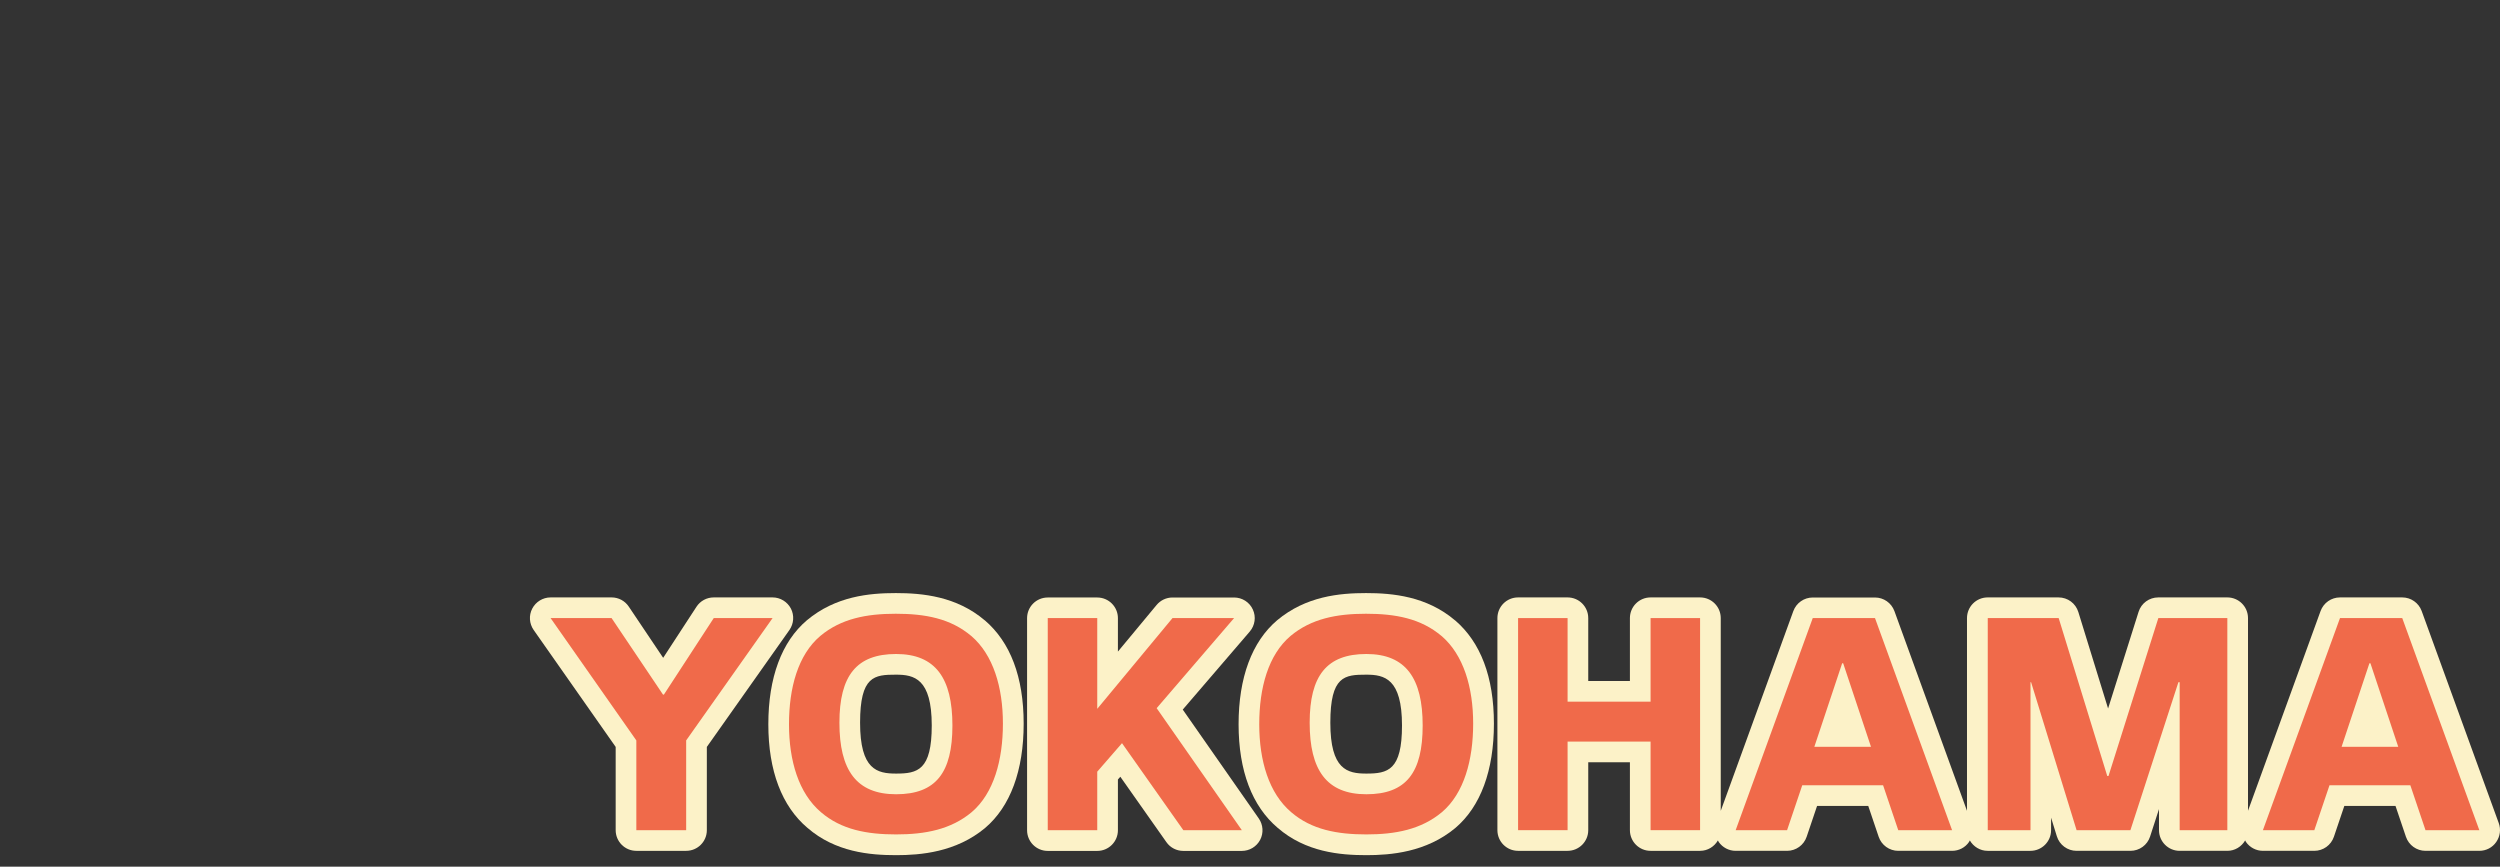 <?xml version="1.0" encoding="UTF-8"?><svg id="_レイヤー_1" xmlns="http://www.w3.org/2000/svg" viewBox="0 0 300 104"><rect x="0" y="0" width="300" height="104" fill="#333333" stroke="none"/><defs><style>.cls-1{fill:#fcf2c8;}.cls-1,.cls-2{stroke-width:0px;}.cls-2{fill:#f06a4a;}</style></defs><path class="cls-1" d="M94.91,73.03c-.43-.82-1.28-1.34-2.2-1.34h-7.06c-.84,0-1.62.42-2.08,1.13l-3.99,6.12-4.13-6.15c-.46-.69-1.23-1.1-2.06-1.1h-7.32c-.92,0-1.77.52-2.2,1.34-.43.82-.36,1.81.17,2.57l9.84,14.03v9.99c0,1.37,1.11,2.48,2.48,2.48h5.98c1.37,0,2.48-1.11,2.48-2.48v-9.99l9.91-14.03c.53-.76.6-1.75.18-2.57Z"/><path class="cls-1" d="M118.17,74.44s0,0,0,0c-3.4-2.89-7.49-3.27-10.67-3.27s-7.21.37-10.67,3.26c-3.03,2.57-4.63,6.88-4.63,12.48s1.63,9.84,4.69,12.43c3.36,2.91,7.46,3.28,10.65,3.28,2.9,0,7.17-.34,10.67-3.26,3.03-2.57,4.63-6.89,4.63-12.52s-1.61-9.78-4.65-12.39ZM111.81,87.06c0,5.37-1.7,5.77-4.28,5.77-2.28,0-4.32-.47-4.32-6.1s1.71-5.77,4.32-5.77c2.17,0,4.28.47,4.28,6.1Z"/><path class="cls-1" d="M141.94,85.14l8.03-9.35c.63-.74.78-1.77.37-2.65-.4-.88-1.28-1.44-2.25-1.44h-7.39c-.74,0-1.44.33-1.91.9l-4.64,5.59v-4.01c0-1.37-1.11-2.48-2.48-2.48h-5.94c-1.37,0-2.48,1.11-2.48,2.48v25.45c0,1.37,1.11,2.48,2.48,2.48h5.94c1.37,0,2.48-1.11,2.48-2.48v-6.09l.29-.33,5.53,7.85c.46.66,1.22,1.05,2.03,1.05h7.02c.92,0,1.77-.51,2.2-1.33s.36-1.81-.17-2.57l-9.12-13.06Z"/><path class="cls-1" d="M174.6,74.44s0,0,0,0c-3.4-2.89-7.49-3.27-10.67-3.27s-7.21.37-10.67,3.26c-3.03,2.57-4.63,6.88-4.63,12.48s1.63,9.84,4.69,12.43c3.36,2.91,7.46,3.28,10.65,3.28,2.9,0,7.17-.34,10.67-3.26,3.03-2.57,4.63-6.89,4.63-12.52s-1.61-9.78-4.65-12.39ZM168.24,87.06c0,5.37-1.69,5.77-4.28,5.77-2.28,0-4.32-.47-4.32-6.1s1.71-5.77,4.32-5.77c2.17,0,4.28.47,4.28,6.1Z"/><path class="cls-1" d="M299.85,98.77l-9.25-25.45c-.36-.98-1.29-1.63-2.33-1.63h-7.47c-1.04,0-1.97.65-2.33,1.63l-8.71,23.97v-23.12c0-1.37-1.11-2.48-2.48-2.48h-8.29c-1.08,0-2.04.7-2.36,1.73l-3.66,11.6-3.57-11.58c-.32-1.04-1.28-1.75-2.37-1.75h-8.51c-1.37,0-2.48,1.11-2.48,2.48v23.13l-8.71-23.97c-.36-.98-1.29-1.63-2.33-1.63h-7.47c-1.04,0-1.97.65-2.33,1.63l-8.71,23.97v-23.13c0-1.37-1.11-2.48-2.48-2.48h-5.94c-1.37,0-2.48,1.11-2.48,2.48v7.55h-5v-7.55c0-1.37-1.11-2.48-2.48-2.48h-5.94c-1.37,0-2.48,1.11-2.48,2.48v25.45c0,1.37,1.11,2.48,2.48,2.48h5.94c1.37,0,2.48-1.11,2.48-2.48v-8.15h5v8.15c0,1.37,1.11,2.48,2.48,2.48h5.94c.92,0,1.71-.51,2.14-1.25.04.06.06.13.1.19.46.66,1.22,1.06,2.03,1.06h6.17c1.06,0,2.01-.68,2.35-1.69l1.25-3.7h6.14l1.25,3.7c.34,1.01,1.29,1.69,2.35,1.69h6.46c.81,0,1.57-.39,2.03-1.06.04-.06.07-.13.1-.19.43.74,1.22,1.25,2.14,1.25h5.13c1.37,0,2.48-1.11,2.48-2.48v-1.5l.69,2.23c.32,1.04,1.28,1.75,2.37,1.75h6.46c1.08,0,2.03-.69,2.36-1.71l1.07-3.3v2.53c0,1.37,1.11,2.48,2.48,2.48h5.72c.92,0,1.71-.51,2.14-1.25.04.06.06.13.1.19.46.66,1.22,1.06,2.03,1.06h6.17c1.06,0,2.01-.68,2.35-1.69l1.25-3.7h6.14l1.25,3.7c.34,1.01,1.29,1.69,2.35,1.69h6.46c.81,0,1.57-.39,2.03-1.06s.58-1.51.3-2.27Z"/><path class="cls-2" d="M76.36,99.62v-10.77l-10.29-14.68h7.32l6.17,9.18h.11l5.98-9.18h7.06l-10.37,14.68v10.77h-5.98Z"/><path class="cls-2" d="M116.56,76.32c2.64,2.27,3.79,6.17,3.79,10.51s-1.08,8.36-3.75,10.63c-2.49,2.08-5.57,2.67-9.06,2.67s-6.58-.56-9.03-2.67c-2.67-2.27-3.83-6.17-3.83-10.55s1.08-8.32,3.75-10.59c2.49-2.08,5.54-2.67,9.06-2.67s6.58.56,9.06,2.67ZM114.29,87.06c0-5.65-2.01-8.58-6.76-8.58s-6.8,2.6-6.8,8.25,2.01,8.58,6.8,8.58,6.76-2.6,6.76-8.25Z"/><path class="cls-2" d="M142,99.62l-7.36-10.44-2.97,3.42v7.02h-5.94v-25.45h5.94v10.89l9.03-10.89h7.39l-9.29,10.81,10.22,14.64h-7.02Z"/><path class="cls-2" d="M172.99,76.32c2.64,2.27,3.79,6.17,3.79,10.51s-1.08,8.36-3.75,10.63c-2.49,2.08-5.57,2.67-9.06,2.67s-6.58-.56-9.03-2.67c-2.67-2.27-3.83-6.17-3.83-10.55s1.08-8.32,3.75-10.59c2.49-2.08,5.54-2.67,9.06-2.67s6.58.56,9.06,2.67ZM170.72,87.06c0-5.65-2.01-8.58-6.76-8.58s-6.8,2.6-6.8,8.25,2.01,8.58,6.8,8.58,6.76-2.6,6.76-8.25Z"/><path class="cls-2" d="M198.07,99.62v-10.63h-9.96v10.63h-5.94v-25.45h5.94v10.03h9.96v-10.03h5.94v25.45h-5.94Z"/><path class="cls-2" d="M227.79,99.62l-1.82-5.39h-9.7l-1.82,5.39h-6.17l9.25-25.45h7.47l9.25,25.45h-6.46ZM221.17,79.59h-.11l-3.34,10.03h6.8l-3.34-10.03Z"/><path class="cls-2" d="M261.56,99.62v-17.76h-.15l-5.76,17.76h-6.46l-5.46-17.76h-.07v17.76h-5.13v-25.45h8.51l5.83,18.95h.15l5.98-18.95h8.28v25.45h-5.72Z"/><path class="cls-2" d="M291.06,99.62l-1.82-5.39h-9.7l-1.82,5.39h-6.17l9.25-25.45h7.47l9.25,25.45h-6.46ZM284.44,79.59h-.11l-3.34,10.03h6.8l-3.34-10.03Z"/></svg>